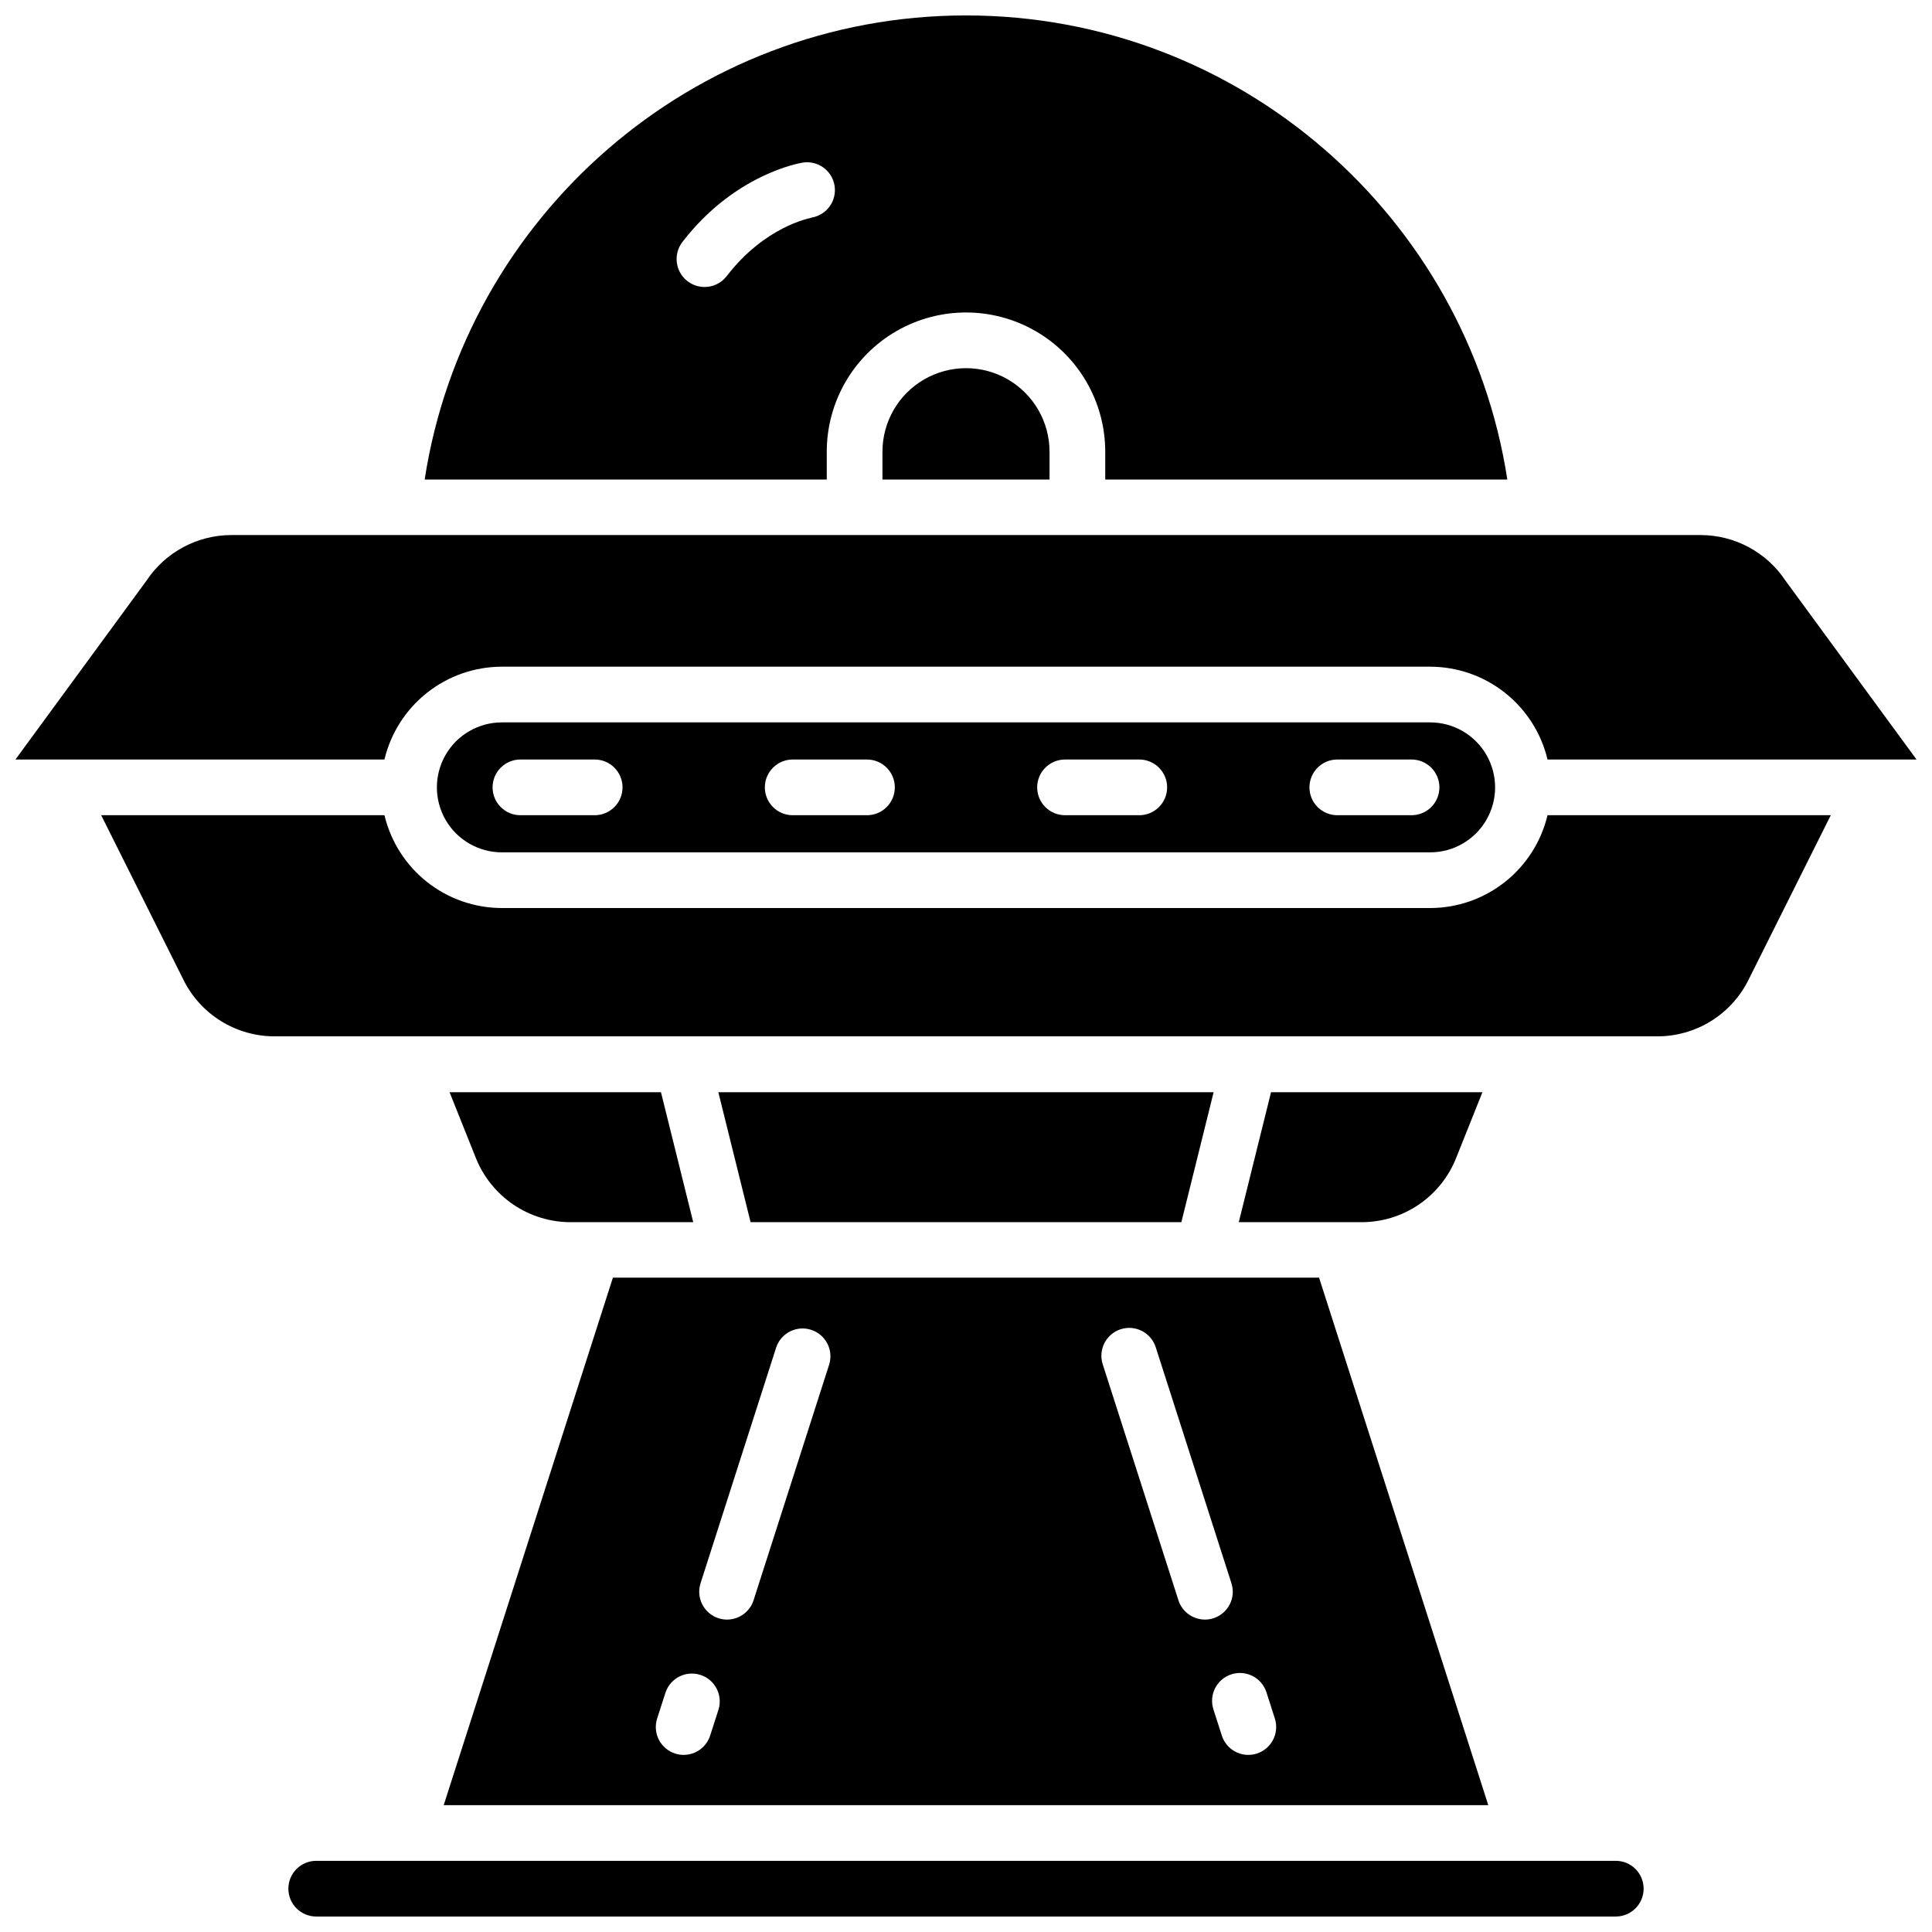 <?xml version="1.0" encoding="UTF-8"?>
<!-- Uploaded to: ICON Repo, www.svgrepo.com, Generator: ICON Repo Mixer Tools -->
<svg width="800px" height="800px" version="1.1" viewBox="144 144 512 512" xmlns="http://www.w3.org/2000/svg">
 <defs>
  <clipPath id="c">
   <path d="m220 637h360v14.902h-360z"/>
  </clipPath>
  <clipPath id="b">
   <path d="m148.09 285h503.81v61h-503.81z"/>
  </clipPath>
  <clipPath id="a">
   <path d="m256 148.09h288v123.91h-288z"/>
  </clipPath>
 </defs>
 <g clip-path="url(#c)">
  <path d="m572.2 637.14h-344.4c-4.074 0-7.379 3.305-7.379 7.379 0 4.074 3.305 7.379 7.379 7.379h344.4c4.074 0 7.379-3.305 7.379-7.379 0-4.074-3.305-7.379-7.379-7.379z"/>
 </g>
 <g clip-path="url(#b)">
  <path d="m277 320.68h246c7.195 0.008 14.176 2.441 19.82 6.906 5.644 4.461 9.621 10.695 11.293 17.691h97.789l-34.754-47.43c-5.012-7.535-13.465-12.059-22.516-12.051h-389.27c-9.051-0.008-17.504 4.516-22.516 12.051l-34.754 47.43h97.789c1.672-6.996 5.648-13.23 11.293-17.691 5.644-4.465 12.629-6.898 19.824-6.906z"/>
 </g>
 <path d="m523 384.64h-246c-7.199-0.008-14.18-2.441-19.824-6.902-5.644-4.465-9.621-10.695-11.293-17.695h-75.07l21.816 43.641c2.234 4.504 5.688 8.293 9.965 10.938 4.281 2.644 9.215 4.035 14.242 4.019h366.32c5.031 0.016 9.965-1.375 14.242-4.019 4.277-2.644 7.731-6.434 9.965-10.938l21.816-43.641h-75.07c-1.668 7-5.648 13.23-11.293 17.695-5.644 4.461-12.625 6.894-19.82 6.902z"/>
 <path d="m277 335.44c-6.152 0-11.84 3.281-14.914 8.609-3.078 5.328-3.078 11.895 0 17.223 3.074 5.328 8.762 8.609 14.914 8.609h246c6.152 0 11.836-3.281 14.91-8.609 3.078-5.328 3.078-11.895 0-17.223-3.074-5.328-8.758-8.609-14.91-8.609zm24.602 24.602h-19.684c-4.074 0-7.379-3.305-7.379-7.383 0-4.074 3.305-7.379 7.379-7.379h19.68c4.078 0 7.379 3.305 7.379 7.379 0 4.078-3.301 7.383-7.379 7.383zm72.156 0h-19.684c-4.074 0-7.379-3.305-7.379-7.383 0-4.074 3.305-7.379 7.379-7.379h19.68c4.078 0 7.383 3.305 7.383 7.379 0 4.078-3.305 7.383-7.383 7.383zm72.168 0h-19.684c-4.078 0-7.379-3.305-7.379-7.383 0-4.074 3.301-7.379 7.379-7.379h19.68c4.074 0 7.379 3.305 7.379 7.379 0 4.078-3.305 7.383-7.379 7.383zm79.535-7.379-0.004-0.004c0 1.961-0.777 3.836-2.16 5.219-1.383 1.387-3.262 2.164-5.219 2.164h-19.68c-4.074 0-7.379-3.305-7.379-7.383 0-4.074 3.305-7.379 7.379-7.379h19.68c1.957 0 3.836 0.777 5.219 2.164 1.383 1.383 2.16 3.258 2.16 5.215z"/>
 <path d="m529.89 450.88 6.969-17.43h-56.02l-8.551 34.441h32.473-0.004c5.414 0.02 10.707-1.594 15.191-4.629 4.484-3.035 7.949-7.352 9.941-12.383z"/>
 <path d="m465.62 433.45h-131.25l8.543 34.441h114.16z"/>
 <path d="m295.24 467.89h32.473l-8.551-34.441h-56.02l6.965 17.43c2.008 5.023 5.477 9.328 9.957 12.359 4.481 3.035 9.766 4.652 15.176 4.652z"/>
 <path d="m538.41 622.38-44.844-139.79h-187.14l-44.84 139.79zm-58.785-29.895 2.223 6.945v0.004c1.242 3.879-0.895 8.031-4.773 9.277-0.727 0.238-1.488 0.355-2.254 0.355-3.207 0-6.043-2.074-7.023-5.129l-2.234-6.945c-0.598-1.863-0.43-3.891 0.465-5.633 0.898-1.738 2.449-3.055 4.312-3.652 3.883-1.242 8.039 0.895 9.285 4.777zm-38.621-96.227h-0.004c1.867-0.598 3.891-0.434 5.633 0.465 1.738 0.895 3.051 2.445 3.648 4.309l20.062 62.543c1.246 3.883-0.891 8.035-4.769 9.281-0.73 0.234-1.488 0.355-2.254 0.352-3.207-0.004-6.047-2.074-7.027-5.125l-20.062-62.543c-1.246-3.879 0.891-8.035 4.769-9.281zm-111.35 67.316 20.062-62.543c1.309-3.793 5.41-5.848 9.23-4.621 3.824 1.227 5.965 5.281 4.82 9.129l-20.062 62.543c-0.98 3.051-3.82 5.121-7.023 5.125-0.766 0.004-1.527-0.117-2.254-0.352-3.879-1.246-6.016-5.398-4.773-9.281zm-11.504 35.855 2.234-6.945c1.309-3.793 5.41-5.848 9.23-4.621 3.824 1.227 5.965 5.281 4.82 9.129l-2.234 6.945c-0.977 3.055-3.816 5.129-7.023 5.129-0.766 0-1.527-0.117-2.254-0.355-3.879-1.246-6.016-5.398-4.773-9.277z"/>
 <path d="m377.86 263.71v7.379h44.281v-7.379h-0.004c0-7.91-4.219-15.219-11.066-19.176-6.852-3.953-15.293-3.953-22.141 0-6.852 3.957-11.07 11.266-11.07 19.176z"/>
 <g clip-path="url(#a)">
  <path d="m363.1 263.71c0-13.184 7.035-25.367 18.449-31.957 11.418-6.59 25.484-6.59 36.902 0 11.418 6.59 18.449 18.773 18.449 31.957v7.379h106.56c-10.695-69.559-70.957-123-143.46-123-72.504 0-132.76 53.441-143.46 123h106.56zm-4.043-61.992c-0.621 0.109-12.43 2.383-22.484 15.469-2.508 3.234-7.156 3.824-10.391 1.316-3.234-2.504-3.824-7.156-1.32-10.391 13.867-18.008 31.113-20.898 31.844-21.016 4.023-0.652 7.812 2.086 8.461 6.109 0.648 4.023-2.086 7.812-6.109 8.461z"/>
 </g>
</svg>